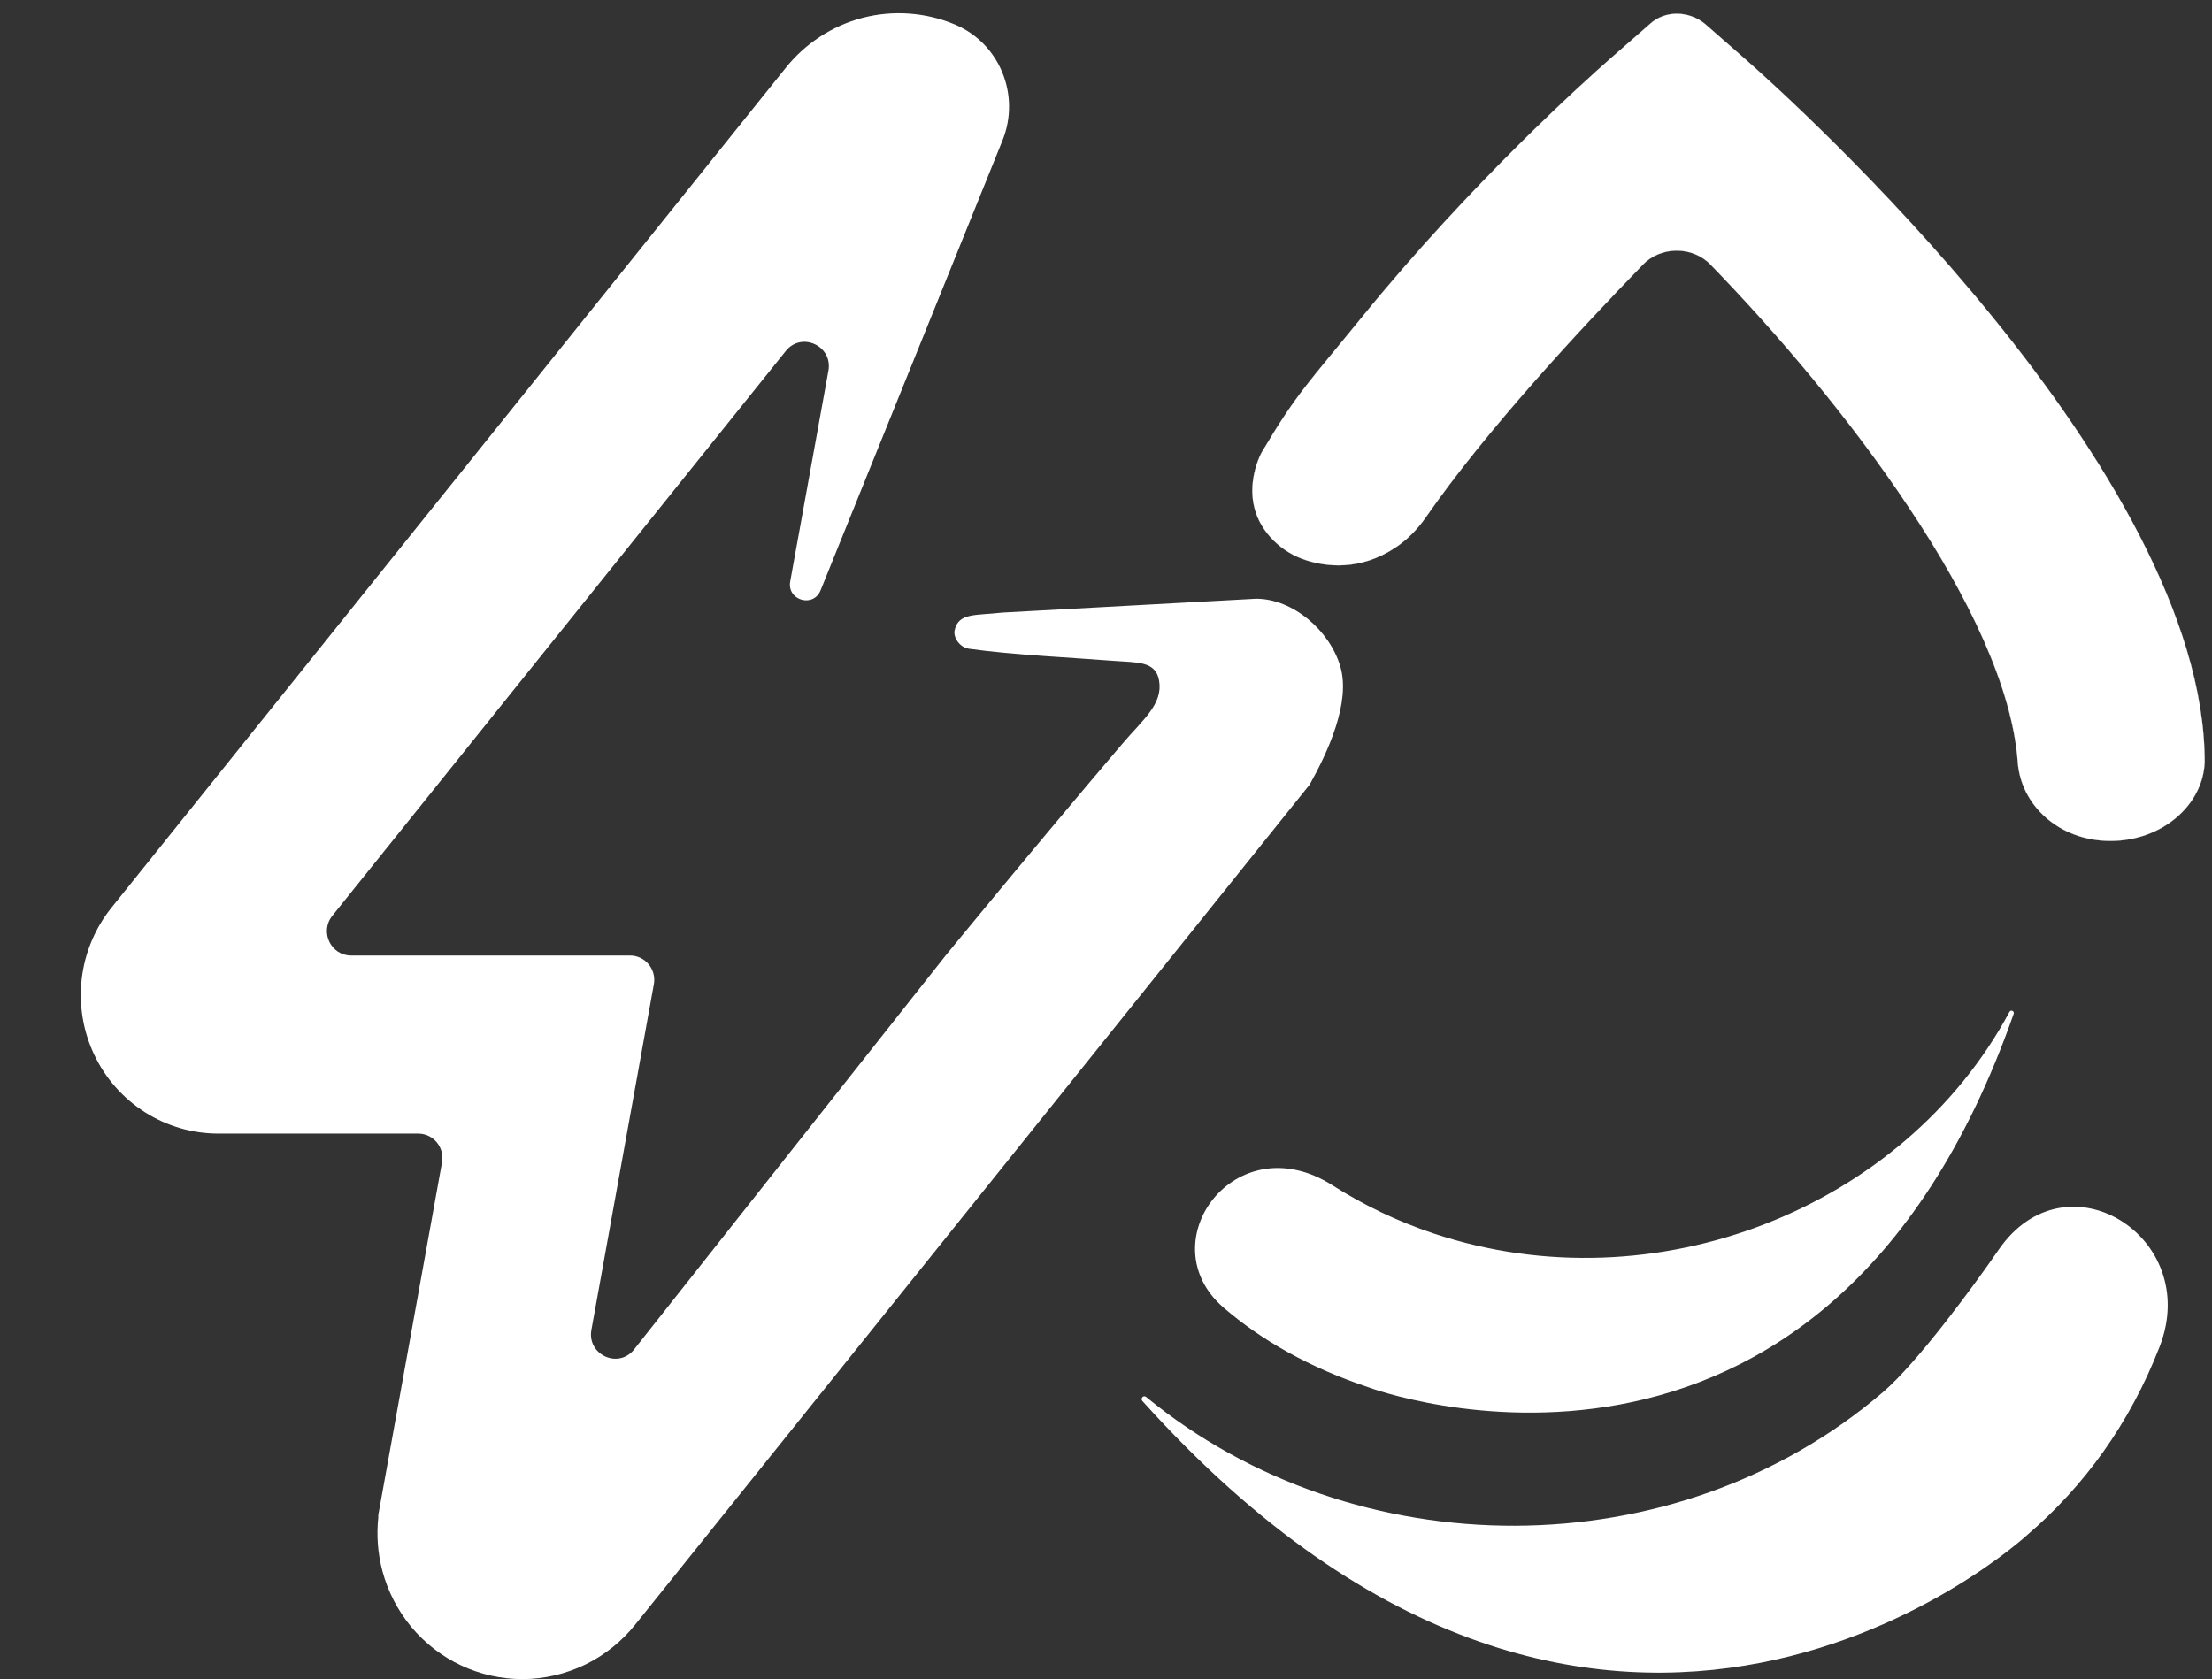<svg width="162" height="123" viewBox="0 0 162 123" fill="none" xmlns="http://www.w3.org/2000/svg">
<rect x="0" y="0" width="162" height="123" fill="#333333" stroke="none"/>
<g clip-path="url(#clip0_549_2640)">
<path d="M83.665 102.629C83.495 102.441 83.742 102.17 83.938 102.332C99.28 114.929 122.7 115.012 137.911 101.972C140.45 99.795 144.607 94.116 146.383 91.537C151.311 84.384 161.282 90.612 158.168 98.64C155.965 104.321 152.594 108.904 148.487 112.424C148.487 112.424 117.936 140.711 83.665 102.628V102.629Z" fill="white"/>
<path d="M147.475 74.27C147.546 74.067 147.267 73.937 147.165 74.127C139.43 88.525 121.213 95.754 105.008 90.36C102.305 89.46 99.826 88.251 97.574 86.82C90.457 82.3 84.078 91.039 89.63 95.805C92.395 98.178 95.888 100.183 100.262 101.638C100.262 101.638 133.509 114.085 147.474 74.271L147.475 74.27Z" fill="white"/>
<path d="M73.418 10.29C74.749 6.998 73.238 3.215 69.995 1.822C69.974 1.813 69.951 1.804 69.931 1.794C67.801 0.897 65.398 0.724 63.162 1.309C60.946 1.888 58.944 3.199 57.517 5.004L8.158 66.499C6.961 67.992 6.21 69.79 5.986 71.695C5.763 73.603 6.079 75.526 6.901 77.261C7.721 78.994 9.006 80.45 10.618 81.475C12.23 82.499 14.089 83.04 15.993 83.04H30.628C31.735 83.04 32.571 84.05 32.372 85.147L27.705 110.974V111.157C27.565 112.468 27.667 113.813 28.007 115.086C28.407 116.582 29.142 118.002 30.131 119.188C31.121 120.375 32.381 121.348 33.778 122.002C35.17 122.655 36.717 123 38.271 123C39.861 122.996 41.456 122.624 42.885 121.925C44.302 121.232 45.569 120.211 46.553 118.968L95.92 57.472C97.249 55.091 98.927 51.46 98.165 48.837C97.403 46.213 94.705 43.86 91.993 43.86L73.396 44.875C71.422 45.099 70.204 44.875 69.915 46.164C69.796 46.695 70.29 47.425 70.953 47.521C74.026 47.965 78.834 48.193 81.564 48.411C83.243 48.545 84.635 48.399 84.886 49.846C85.188 51.585 83.715 52.698 82.156 54.532C75.523 62.326 69.242 70.012 69.242 70.012L46.379 98.926C45.188 100.273 42.991 99.193 43.312 97.418L47.886 72.102C48.085 71.005 47.249 69.996 46.143 69.996H25.716C24.225 69.996 23.4 68.254 24.338 67.085L57.549 25.709C58.703 24.27 61.001 25.333 60.671 27.153L57.873 42.589C57.621 43.977 59.568 44.549 60.097 43.243L73.418 10.291V10.29Z" fill="white"/>
<g clip-path="url(#clip1_549_2640)">
<path d="M95.654 41.037C94.758 40.75 93.936 40.256 93.27 39.59C90.39 36.718 92.403 33.138 92.403 33.138C94.993 28.768 95.79 28.097 99.785 23.183C107.774 13.355 116.188 5.833 117.889 4.335L120.848 1.746C121.922 0.759 123.66 0.759 124.862 1.746L127.821 4.335C129.522 5.833 137.938 13.389 145.927 23.218C149.922 28.133 153.806 33.628 156.69 39.23C159.574 44.831 161.462 50.503 161.462 55.823C161.35 58.959 158.355 61.601 154.563 61.601C150.771 61.601 147.997 58.959 147.775 55.823C147.369 50.328 144.151 43.687 139.822 37.204C135.513 30.704 130.095 24.345 125.305 19.413C123.991 18.004 121.605 18.004 120.293 19.413C115.702 24.14 108.812 31.557 104.437 37.873C103.819 38.766 103.054 39.55 102.148 40.143C99.559 41.84 97.088 41.497 95.652 41.037H95.654Z" fill="white" stroke="white" stroke-width="0.012"/>
</g>
</g>
<defs>
<clipPath id="clip0_549_2640">
<rect width="162" height="123" fill="white"/>
</clipPath>
<clipPath id="clip1_549_2640">
<rect width="69.77" height="60.621" fill="white" transform="translate(91.706 0.994)"/>
</clipPath>
</defs>
</svg>
